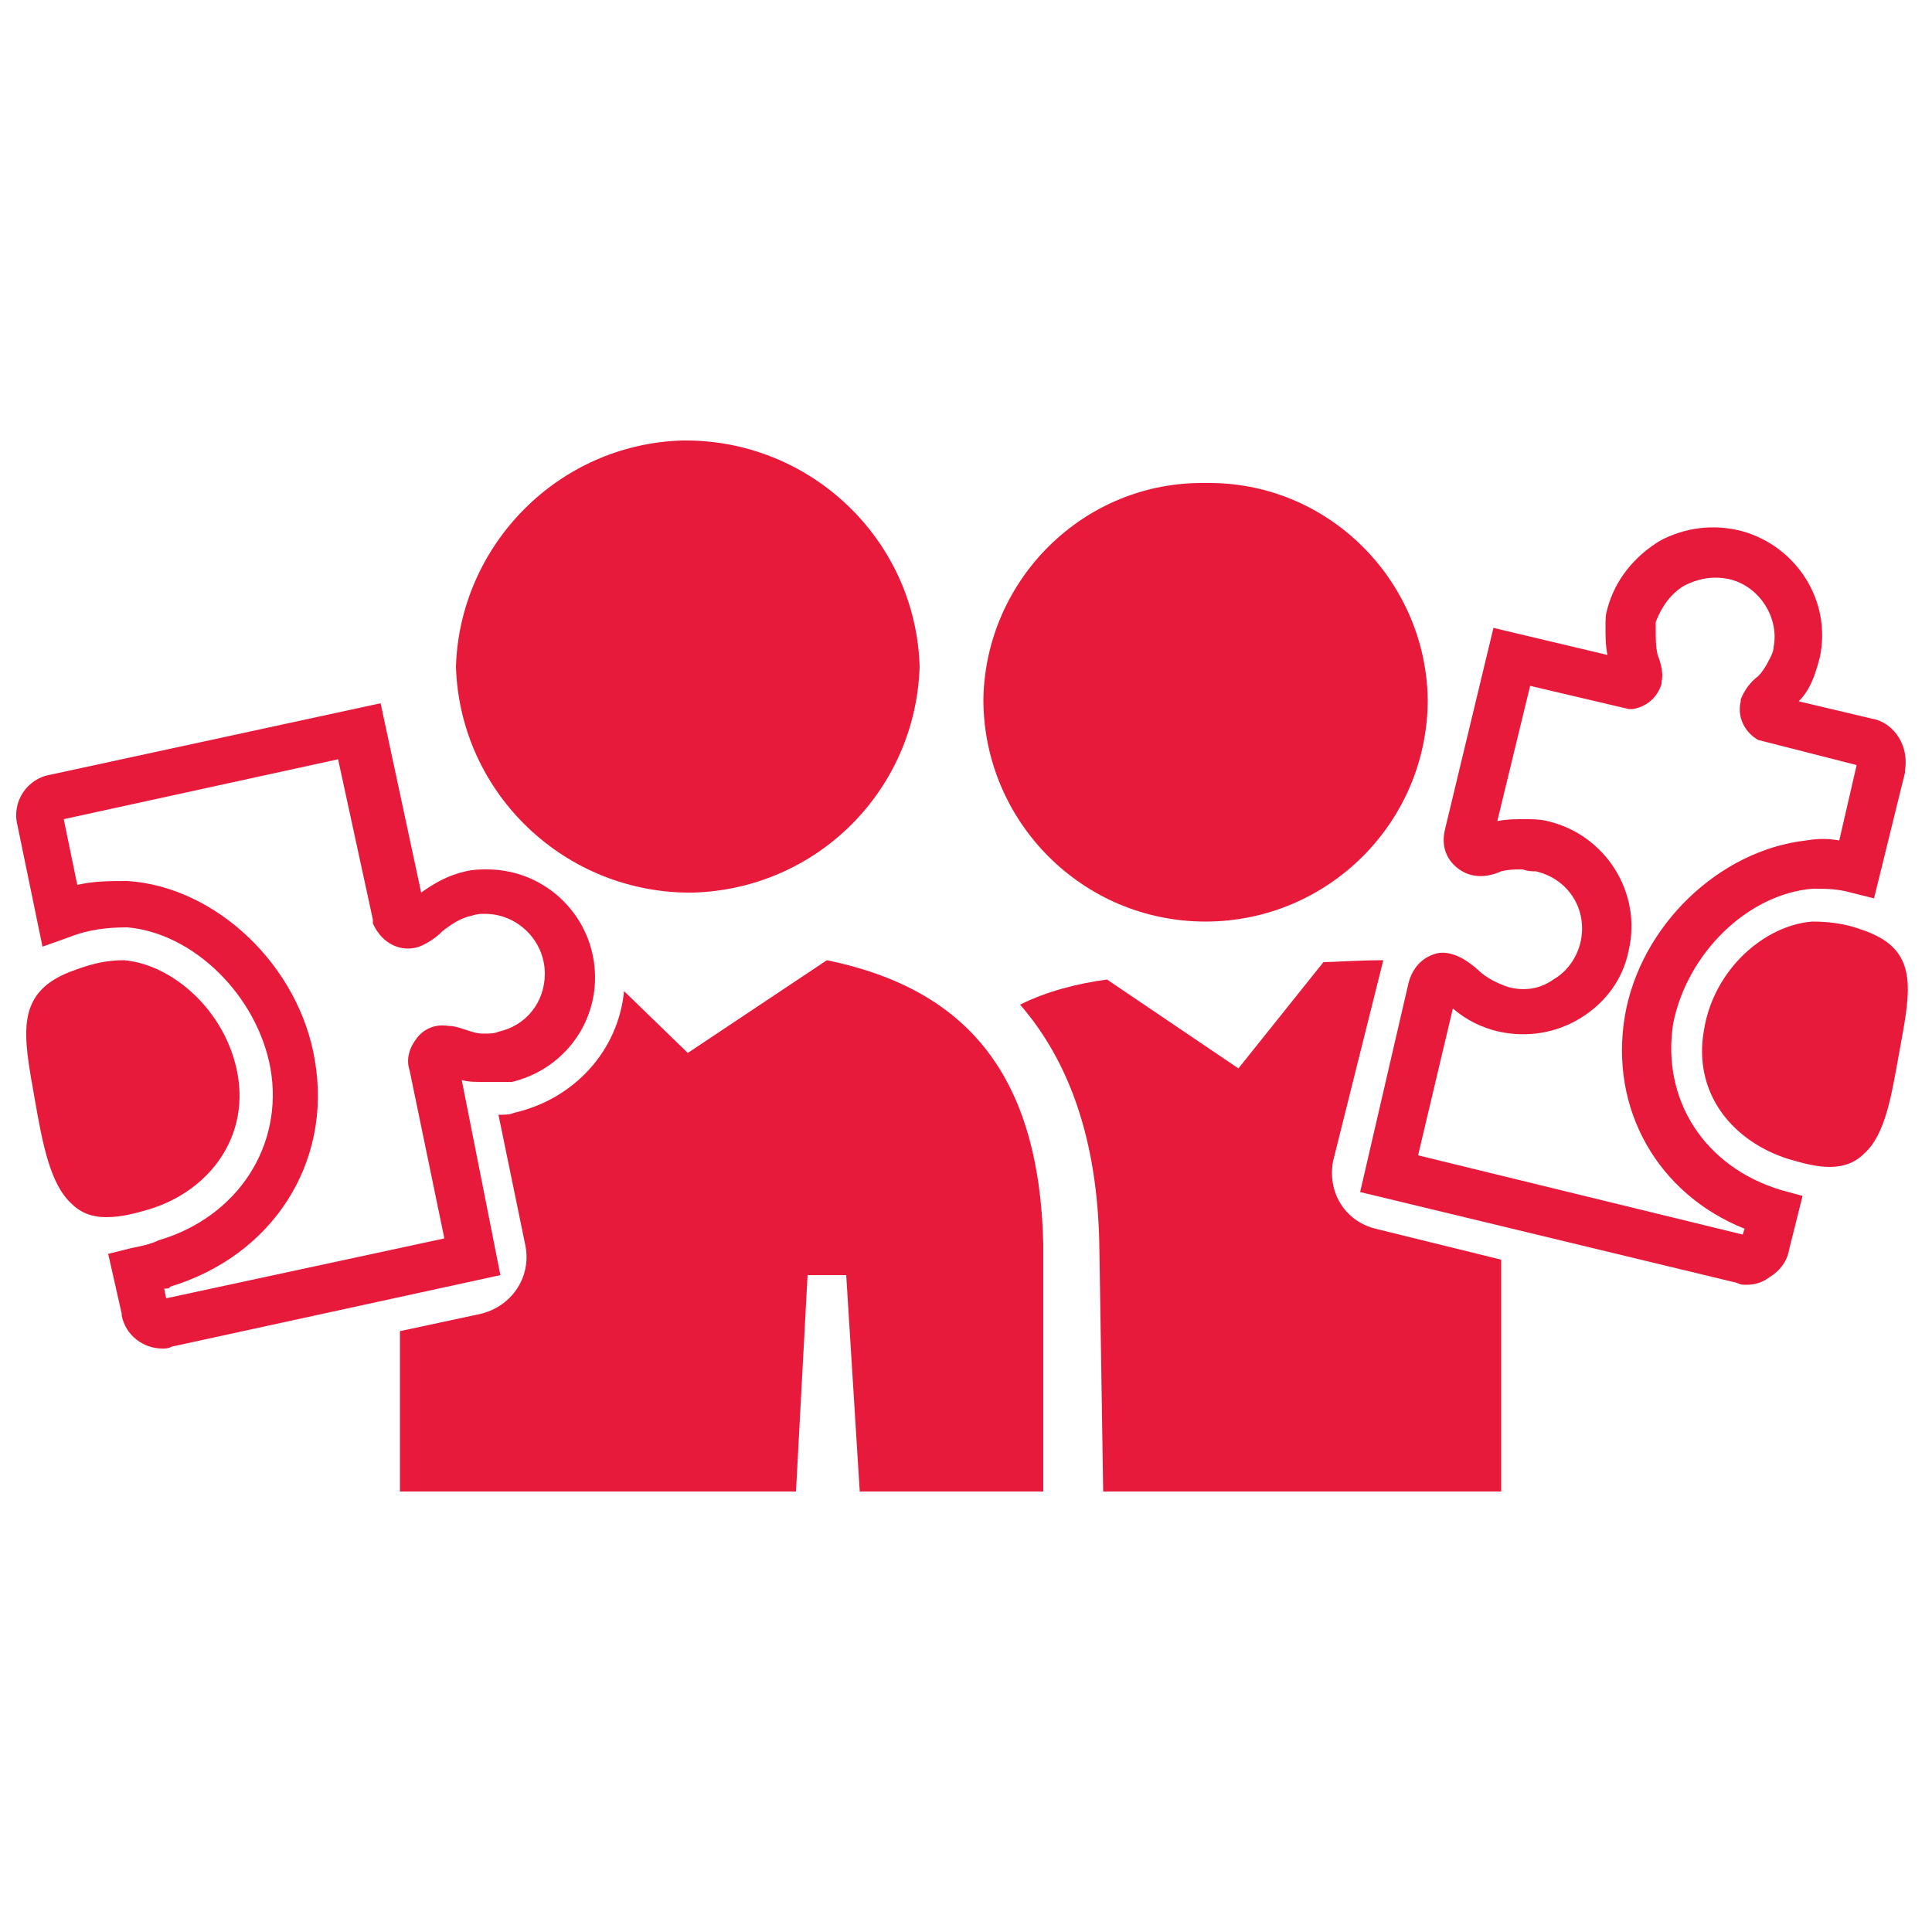 <?xml version="1.0" encoding="utf-8"?>
<!-- Generator: Adobe Illustrator 28.1.0, SVG Export Plug-In . SVG Version: 6.00 Build 0)  -->
<svg version="1.1" id="Layer_1" xmlns="http://www.w3.org/2000/svg" xmlns:xlink="http://www.w3.org/1999/xlink" x="0px" y="0px"
	 viewBox="0 0 100 100" style="enable-background:new 0 0 100 100;" xml:space="preserve">
<style type="text/css">
	.st0{fill:#E81A3B;}
</style>
<g id="Layer_2_00000164488113997282034950000003270806443435447198_">
	<g id="Layer_1-2">
		<g>
			<path class="st0" d="M71.2,63.6c-1.6-0.4-2.5-1.9-2.2-3.5l2.6-10.4c-1.3,0-2.6,0.1-3.1,0.1l-4.4,5.5l-6.8-4.6
				c-1.5,0.2-3.1,0.6-4.5,1.3c2.6,3,4,7.1,4.1,12.4l0.2,12.8l0,0h20.6V65.2L71.2,63.6z"/>
		</g>
		<g>
			<path class="st0" d="M62.4,25c-6.3-0.1-11.4,5-11.5,11.2c0,6.3,5.1,11.5,11.5,11.5c6.3,0,11.5-5.1,11.5-11.5
				C73.8,30,68.7,24.9,62.4,25C62.5,25,62.4,25,62.4,25z"/>
		</g>
		<g>
			<path class="st0" d="M54,64.4c-0.2-8.7-3.9-13.2-11.2-14.7l-7.2,4.8l-3.3-3.2c-0.3,3.1-2.6,5.6-5.7,6.3c-0.2,0.1-0.5,0.1-0.8,0.1
				l1.4,6.8c0.3,1.6-0.7,3.1-2.3,3.5c0,0,0,0,0,0l-4.2,0.9v8.3h20.5l0.6-11.2h2l0.7,11.2h9.5L54,64.4z"/>
		</g>
		<g>
			<path class="st0" d="M8.4,69.8c-1,0-1.9-0.7-2.1-1.7l0-0.1l-0.7-3.1l1.2-0.3c0.5-0.1,1-0.2,1.4-0.4c4.1-1.2,6.5-4.9,5.8-8.9
				c-0.7-3.8-4-7-7.4-7.3c-1,0-2,0.1-3,0.5L2.2,49l-1.3-6.3c-0.3-1.2,0.5-2.4,1.7-2.6l17.1-3.7l2.1,9.8c0.7-0.5,1.4-0.9,2.3-1.1
				c0.4-0.1,0.8-0.1,1.1-0.1c3.1,0,5.6,2.5,5.6,5.6c0,2.6-1.8,4.8-4.3,5.4C25.9,56,25.4,56,25,56c-0.4,0-0.8,0-1.1-0.1L25.9,66
				l-17,3.7C8.7,69.8,8.6,69.8,8.4,69.8z M8.4,67.3C8.4,67.3,8.4,67.3,8.4,67.3L8.4,67.3z M8.5,66.7l0.1,0.5L23,64.1l-1.8-8.7
				c-0.2-0.6,0-1.2,0.4-1.7c0.4-0.5,1-0.7,1.6-0.6c0.3,0,0.6,0.1,0.9,0.2c0.3,0.1,0.6,0.2,0.9,0.2c0.3,0,0.6,0,0.8-0.1
				c1.4-0.3,2.4-1.5,2.4-3c0-1.7-1.4-3.1-3.1-3.1c-0.2,0-0.4,0-0.7,0.1c-0.5,0.1-1,0.4-1.5,0.8c-0.3,0.3-0.7,0.6-1.2,0.8
				c-0.9,0.3-1.9-0.1-2.4-1.2l0-0.2l-1.8-8.3L3.3,42.4l0.7,3.4c0.9-0.2,1.7-0.2,2.6-0.2c4.6,0.3,8.9,4.4,9.7,9.3
				c0.9,5.3-2.2,10.1-7.5,11.7C8.8,66.7,8.6,66.7,8.5,66.7z M3.3,42.2L3.3,42.2C3.3,42.2,3.3,42.2,3.3,42.2z"/>
		</g>
		<g>
			<path class="st0" d="M3.9,50.2c-3.2,1.1-2.7,3.3-2.1,6.7c0.4,2.3,0.8,4.4,1.9,5.4c0.5,0.5,1.1,0.7,1.8,0.7c0.8,0,1.5-0.2,2.2-0.4
				c3-0.9,5.2-3.6,4.6-7c-0.6-3.3-3.4-5.7-5.9-5.9C5.5,49.7,4.7,49.9,3.9,50.2z"/>
		</g>
		<g>
			<path class="st0" d="M23.6,34.5c0.2,6.6,5.7,11.8,12.3,11.7c6.4-0.2,11.5-5.3,11.7-11.7c-0.2-6.6-5.7-11.8-12.3-11.7
				C28.9,23,23.8,28.2,23.6,34.5z"/>
		</g>
		<g>
			<path class="st0" d="M93.8,47.7c-2.5,0.2-5.1,2.5-5.6,5.6c-0.6,3.3,1.5,5.8,4.4,6.7c0.7,0.2,1.4,0.4,2.1,0.4
				c0.7,0,1.3-0.2,1.8-0.7c1.1-1,1.4-3,1.8-5.2c0.6-3.3,1.1-5.4-2-6.4C95.5,47.8,94.6,47.7,93.8,47.7z"/>
		</g>
		<g>
			<path class="st0" d="M90.4,66.5c-0.2,0-0.3,0-0.5-0.1l-19.5-4.7l2.5-10.8c0.2-0.8,0.7-1.3,1.3-1.5c0.5-0.2,1.3-0.1,2.3,0.8
				c0.4,0.4,1,0.7,1.6,0.9c0.8,0.2,1.6,0.1,2.3-0.4c0.7-0.4,1.2-1.1,1.4-1.9c0.4-1.7-0.6-3.3-2.3-3.7c-0.2,0-0.4,0-0.7-0.1
				c-0.4,0-0.7,0-1.1,0.1c-0.9,0.4-1.7,0.3-2.3-0.2c-0.6-0.5-0.8-1.2-0.6-2l2.5-10.4l5.9,1.4c-0.1-0.5-0.1-1-0.1-1.5
				c0-0.3,0-0.6,0.1-0.9c0.4-1.5,1.4-2.7,2.7-3.5c1.3-0.7,2.8-0.9,4.3-0.5c2.8,0.8,4.6,3.6,4,6.5c-0.1,0.4-0.2,0.7-0.3,1
				c-0.2,0.5-0.4,0.9-0.8,1.3l3.8,0.9c0.6,0.1,1.1,0.5,1.4,1c0.3,0.5,0.4,1.1,0.3,1.7l0,0.1L97,46.5l-1.2-0.3
				c-0.7-0.2-1.3-0.2-2-0.2l0,0c-3.4,0.3-6.5,3.4-7.2,7c-0.6,3.9,1.6,7.4,5.6,8.6l1.1,0.3l-0.7,2.8c-0.1,0.6-0.5,1.1-1,1.4
				C91.2,66.4,90.8,66.5,90.4,66.5z M90.1,64.2C90.1,64.2,90.1,64.2,90.1,64.2L90.1,64.2z M73.4,59.8l16.8,4.1l0.1-0.3
				c-4.5-1.8-7-6.2-6.2-11c0.8-4.7,4.9-8.6,9.4-9.1c0.6-0.1,1.1-0.1,1.7,0l0.9-3.9L91,38.3c-0.7-0.4-1.1-1.2-0.9-2l0-0.1
				c0.2-0.5,0.5-0.9,0.9-1.2c0.2-0.2,0.4-0.5,0.6-0.9c0.1-0.2,0.2-0.4,0.2-0.6c0.3-1.5-0.7-3.1-2.2-3.5c-0.8-0.2-1.6-0.1-2.4,0.3
				c-0.7,0.4-1.2,1.1-1.5,1.9c0,0.1,0,0.2,0,0.4c0,0.4,0,0.9,0.1,1.3c0.2,0.5,0.3,1,0.2,1.4l0,0.1c-0.2,0.7-0.8,1.2-1.5,1.3l-0.2,0
				l-5.1-1.2l-1.7,7c0.5-0.1,0.9-0.1,1.4-0.1c0,0,0,0,0,0c0.4,0,0.8,0,1.2,0.1c3,0.7,4.9,3.7,4.2,6.7c-0.3,1.5-1.2,2.7-2.5,3.5
				c-1.3,0.8-2.8,1-4.2,0.7c-0.9-0.2-1.7-0.6-2.4-1.2L73.4,59.8z M76.7,42.8C76.7,42.8,76.7,42.8,76.7,42.8L76.7,42.8z M96.3,39.7
				C96.3,39.7,96.3,39.7,96.3,39.7L96.3,39.7z"/>
		</g>
	</g>
</g>
</svg>
